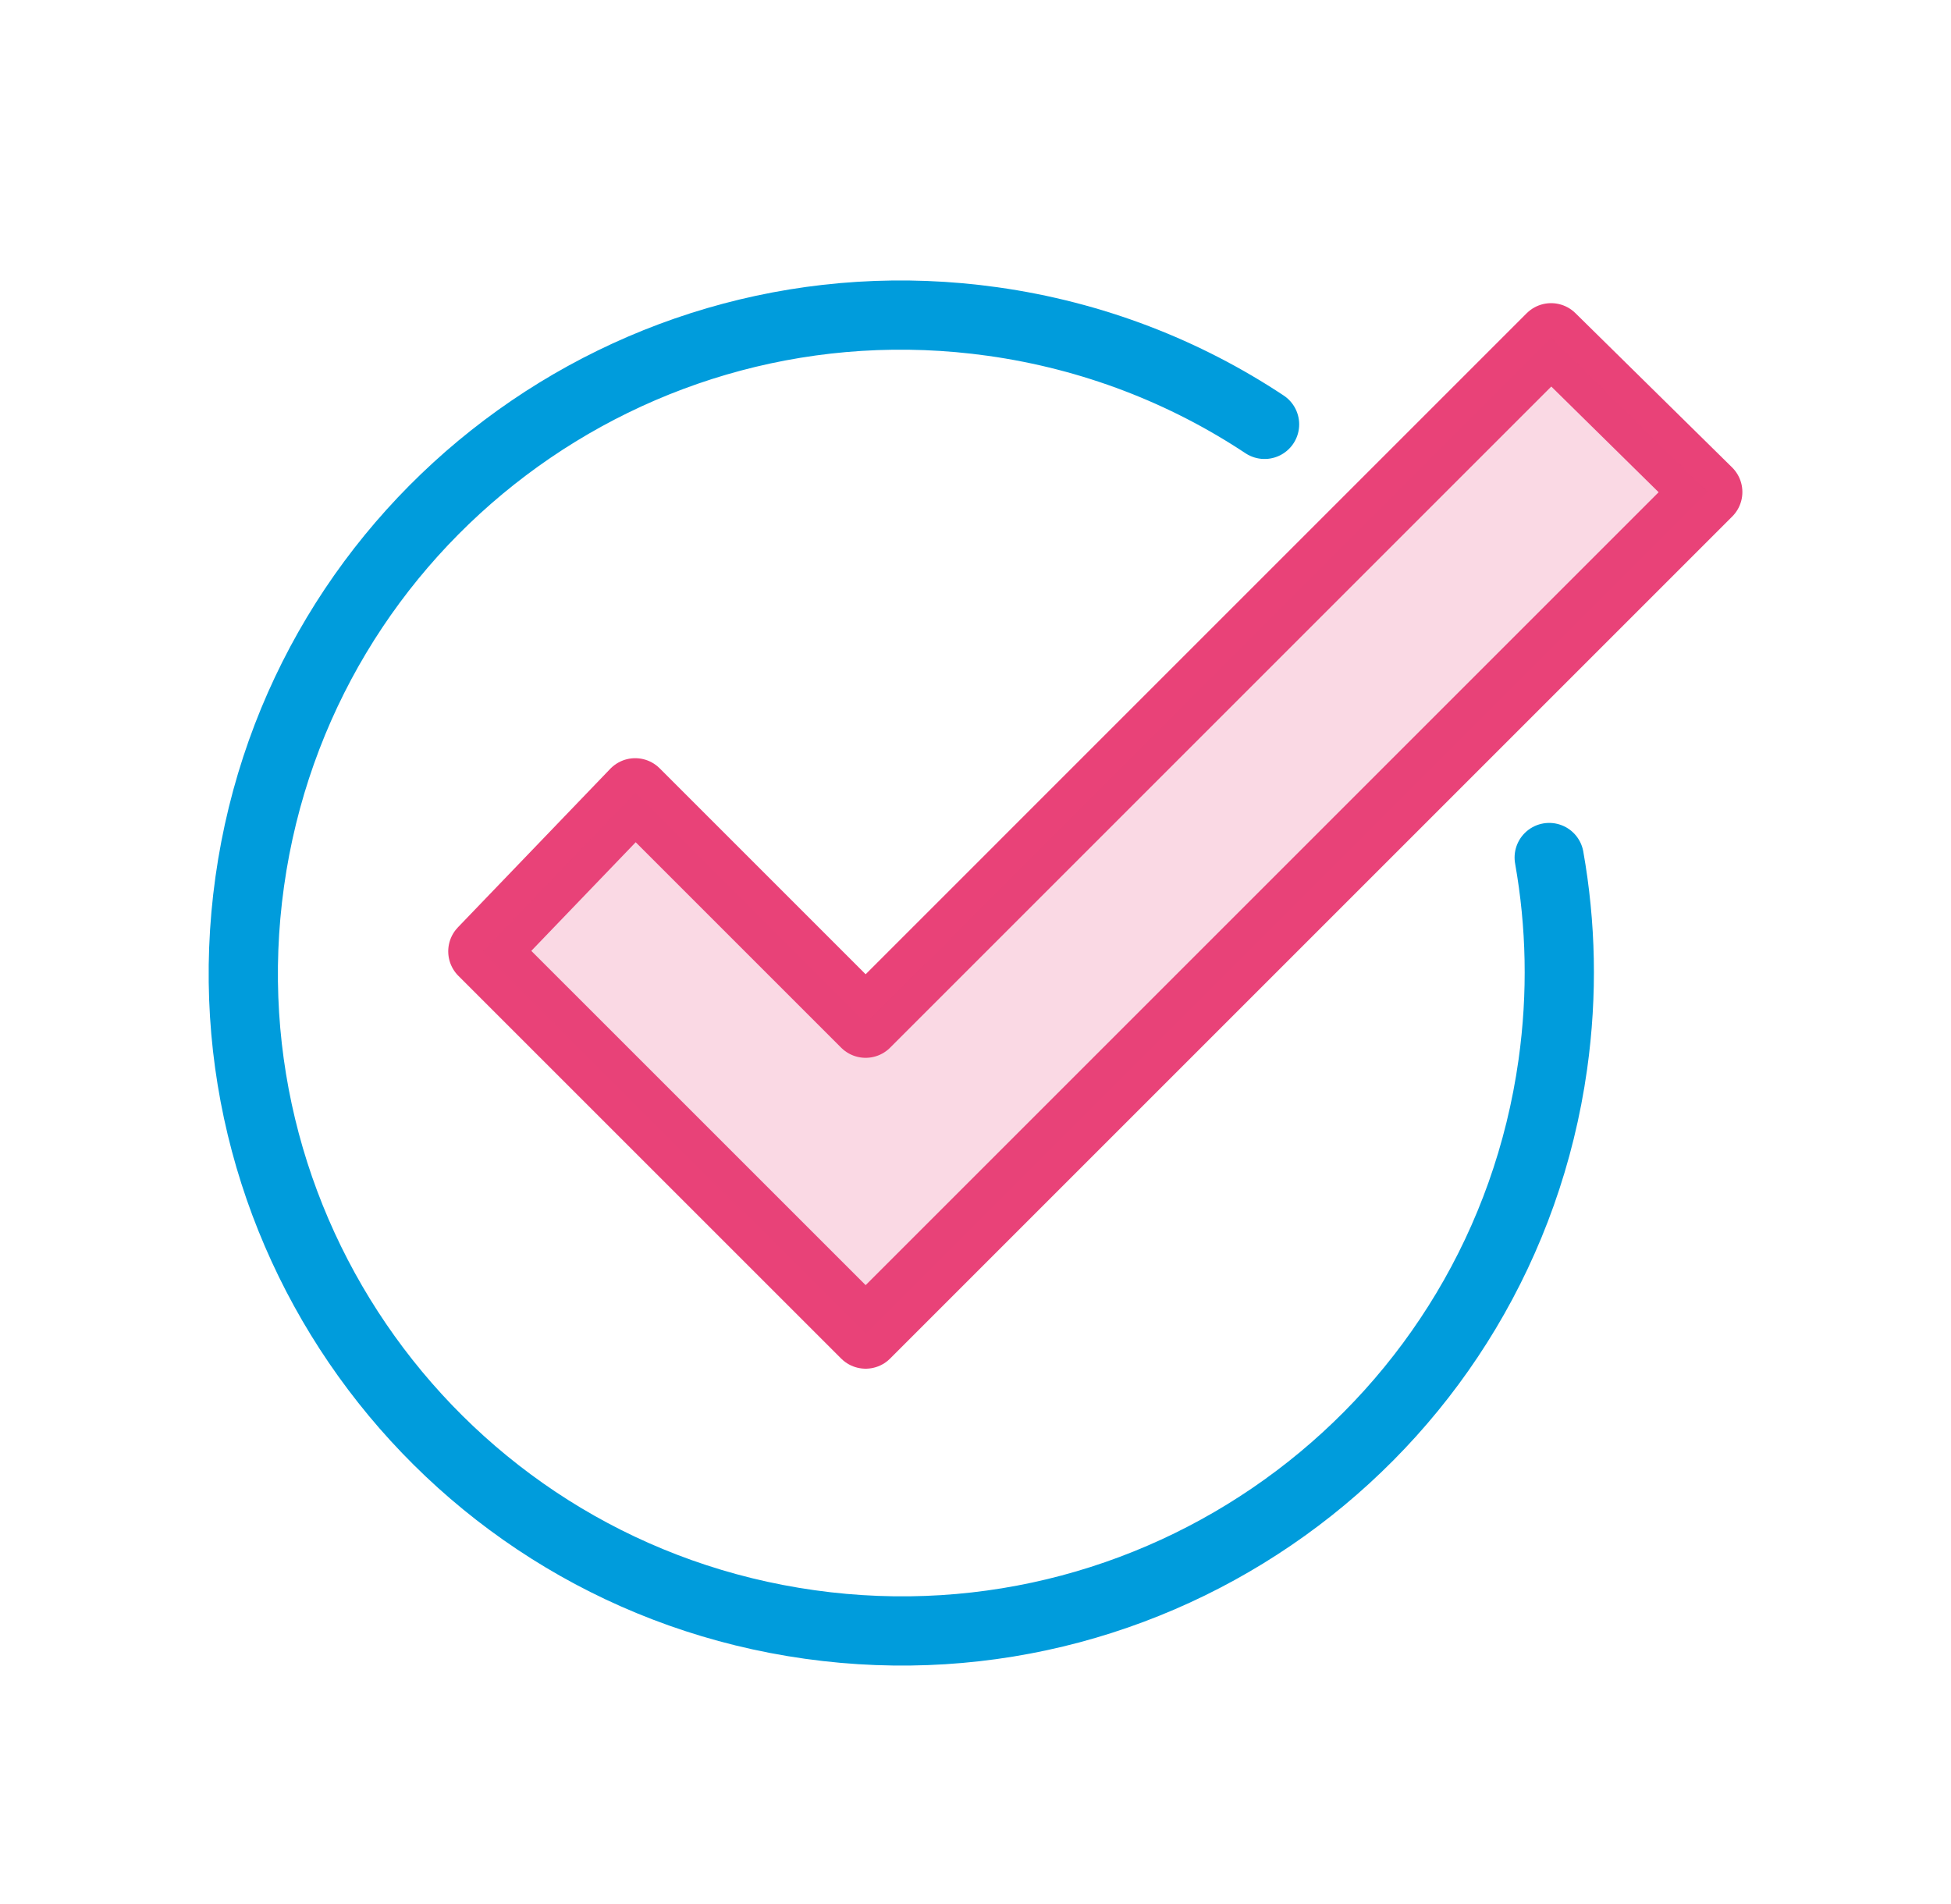 <?xml version="1.0" encoding="UTF-8"?>
<svg xmlns="http://www.w3.org/2000/svg" id="Layer_1" data-name="Layer 1" width="56.364" height="55.017" viewBox="0 0 56.364 55.017">
  <defs>
    <style>
      .cls-1 {
        fill: #e94278;
        opacity: .2;
        stroke-width: 0px;
      }

      .cls-2 {
        stroke: #009cdc;
      }

      .cls-2, .cls-3 {
        fill: none;
        stroke-linecap: round;
        stroke-linejoin: round;
        stroke-width: 2px;
      }

      .cls-3 {
        stroke: #e94278;
      }
    </style>
  </defs>
  <path class="cls-2" d="m36.533,12.261c-2.291-1.519-4.949-2.563-7.853-2.971-10.396-1.459-20.006,5.785-21.465,16.181s5.785,20.006,16.181,21.465c10.396,1.459,20.006-5.785,21.465-16.181.287-2.042.237-4.053-.105-5.979"></path>
  <polygon class="cls-3" points="49.337 14.216 25.008 38.545 13.949 27.487 18.351 22.906 25.008 29.563 44.811 9.759 49.337 14.216"></polygon>
  <polygon class="cls-1" points="49.337 14.216 25.008 38.545 13.949 27.487 18.351 22.906 25.008 29.563 44.811 9.759 49.337 14.216"></polygon>
</svg>
